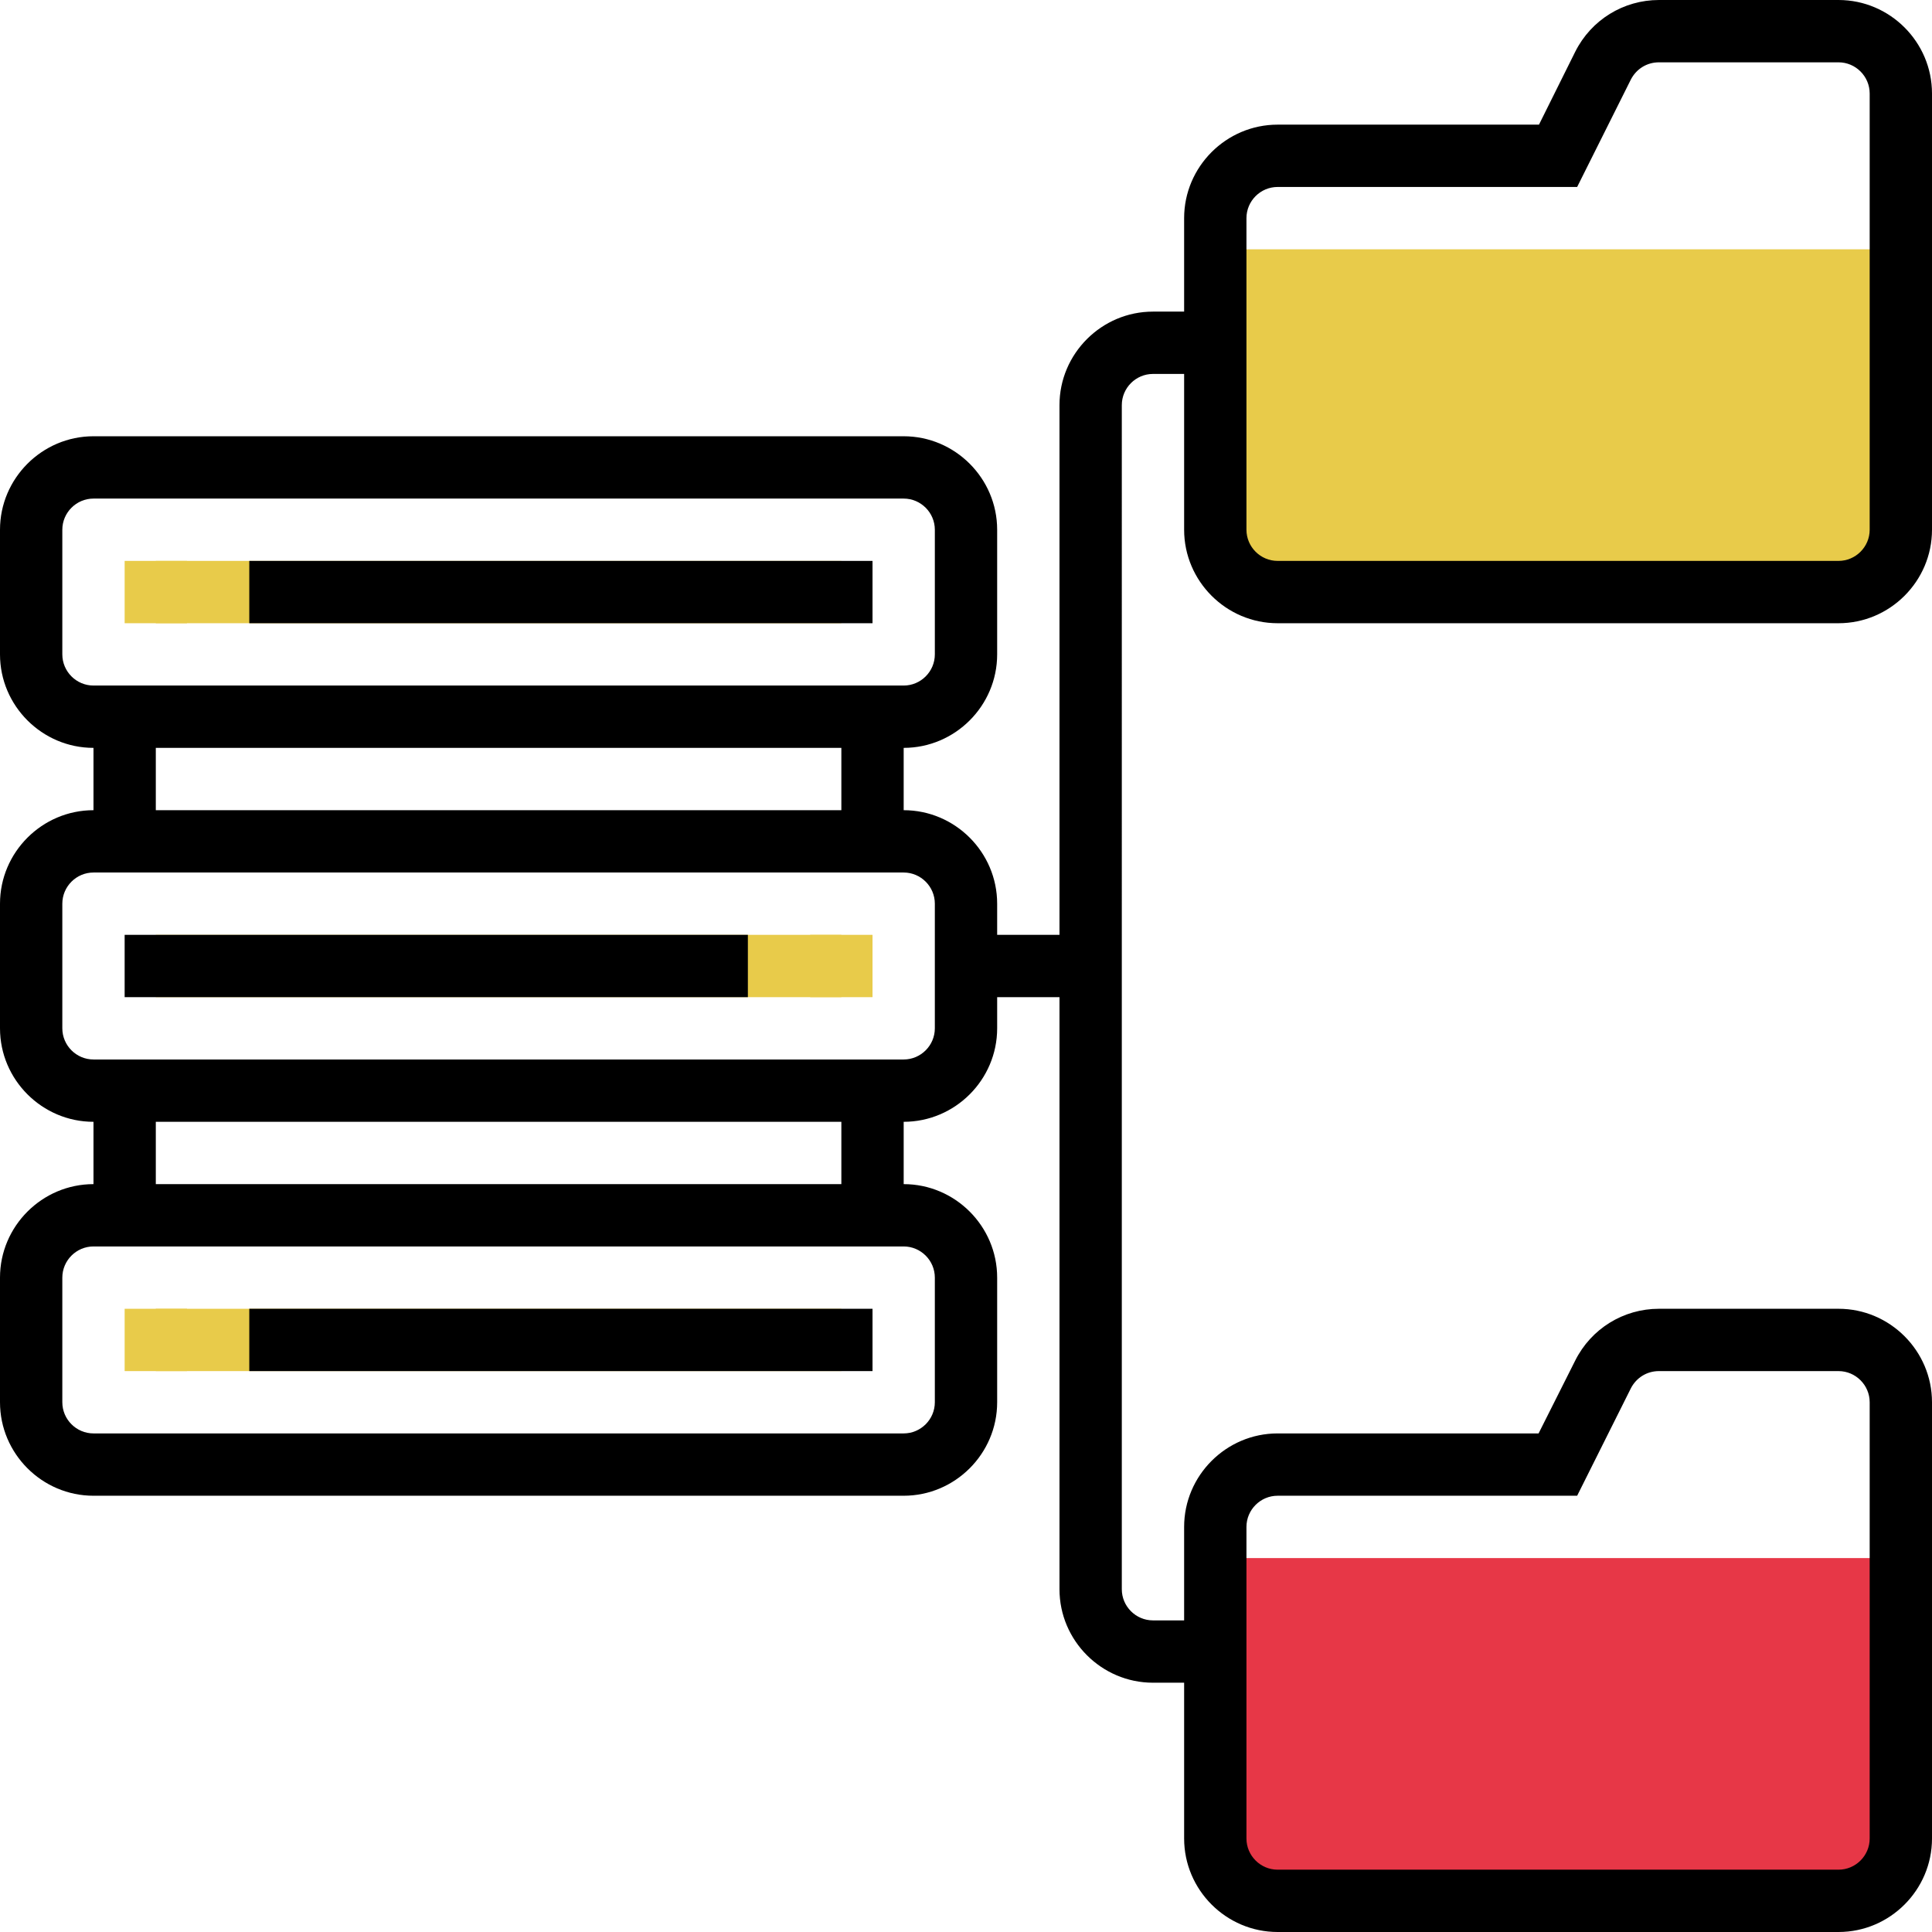 <?xml version="1.0" encoding="utf-8"?>
<!-- Generator: Adobe Illustrator 23.0.3, SVG Export Plug-In . SVG Version: 6.00 Build 0)  -->
<svg version="1.1" id="Layer_1" xmlns="http://www.w3.org/2000/svg" xmlns:xlink="http://www.w3.org/1999/xlink" x="0px" y="0px"
	 viewBox="0 0 496 496" style="enable-background:new 0 0 496 496;" xml:space="preserve">
<style type="text/css">
	.st0{fill:#E8CB4A;}
	.st1{fill:#E73747;}
</style>
<g>
	<rect x="40" y="144" class="st0" width="176" height="16"/>
	<rect x="40" y="240" class="st0" width="176" height="16"/>
	<rect x="40" y="336" class="st0" width="176" height="16"/>
	<path class="st0" d="M472,152H328c-8.8,0-16-7.2-16-16V64h176v72C488,144.8,480.8,152,472,152L472,152z M472,152"/>
	<path class="st1" d="M472,488H328c-8.8,0-16-7.2-16-16v-72h176v72C488,480.8,480.8,488,472,488L472,488z M472,488"/>
	<rect x="64" y="144" width="160" height="16"/>
	<rect x="64" y="336" width="160" height="16"/>
	<rect x="32" y="240" width="160" height="16"/>
	<path d="M328,160h144c13.2,0,24-10.8,24-24V24c0-13.2-10.8-24-24-24h-46.1c-9.1,0-17.4,5.1-21.5,13.3L395.1,32H328
		c-13.2,0-24,10.8-24,24v24h-8c-13.2,0-24,10.8-24,24v136h-16v-8c0-13.2-10.8-24-24-24v-16c13.2,0,24-10.8,24-24v-32
		c0-13.2-10.8-24-24-24H24c-13.2,0-24,10.8-24,24v32c0,13.2,10.8,24,24,24v16c-13.2,0-24,10.8-24,24v32c0,13.2,10.8,24,24,24v16
		c-13.2,0-24,10.8-24,24v32c0,13.2,10.8,24,24,24h208c13.2,0,24-10.8,24-24v-32c0-13.2-10.8-24-24-24v-16c13.2,0,24-10.8,24-24v-8
		h16v152c0,13.2,10.8,24,24,24h8v40c0,13.2,10.8,24,24,24h144c13.2,0,24-10.8,24-24V360c0-13.2-10.8-24-24-24h-46.1
		c-9.1,0-17.4,5.1-21.5,13.3l-9.4,18.7H328c-13.2,0-24,10.8-24,24v24h-8c-4.4,0-8-3.6-8-8V104c0-4.4,3.6-8,8-8h8v40
		C304,149.2,314.8,160,328,160L328,160z M16,168v-32c0-4.4,3.6-8,8-8h208c4.4,0,8,3.6,8,8v32c0,4.4-3.6,8-8,8H24
		C19.6,176,16,172.4,16,168L16,168z M40,192h176v16H40V192z M240,328v32c0,4.4-3.6,8-8,8H24c-4.4,0-8-3.6-8-8v-32c0-4.4,3.6-8,8-8
		h208C236.4,320,240,323.6,240,328L240,328z M216,304H40v-16h176V304z M240,264c0,4.4-3.6,8-8,8H24c-4.4,0-8-3.6-8-8v-32
		c0-4.4,3.6-8,8-8h208c4.4,0,8,3.6,8,8V264z M320,392c0-4.4,3.6-8,8-8h76.9l13.8-27.6c1.4-2.7,4.1-4.4,7.2-4.4H472c4.4,0,8,3.6,8,8
		v112c0,4.4-3.6,8-8,8H328c-4.4,0-8-3.6-8-8V392z M320,56c0-4.4,3.6-8,8-8h76.9l13.8-27.6c1.4-2.7,4.1-4.4,7.2-4.4H472
		c4.4,0,8,3.6,8,8v112c0,4.4-3.6,8-8,8H328c-4.4,0-8-3.6-8-8V56z M320,56"/>
	<rect x="32" y="144" class="st0" width="16" height="16"/>
	<rect x="32" y="336" class="st0" width="16" height="16"/>
	<rect x="208" y="240" class="st0" width="16" height="16"/>
</g>
</svg>
